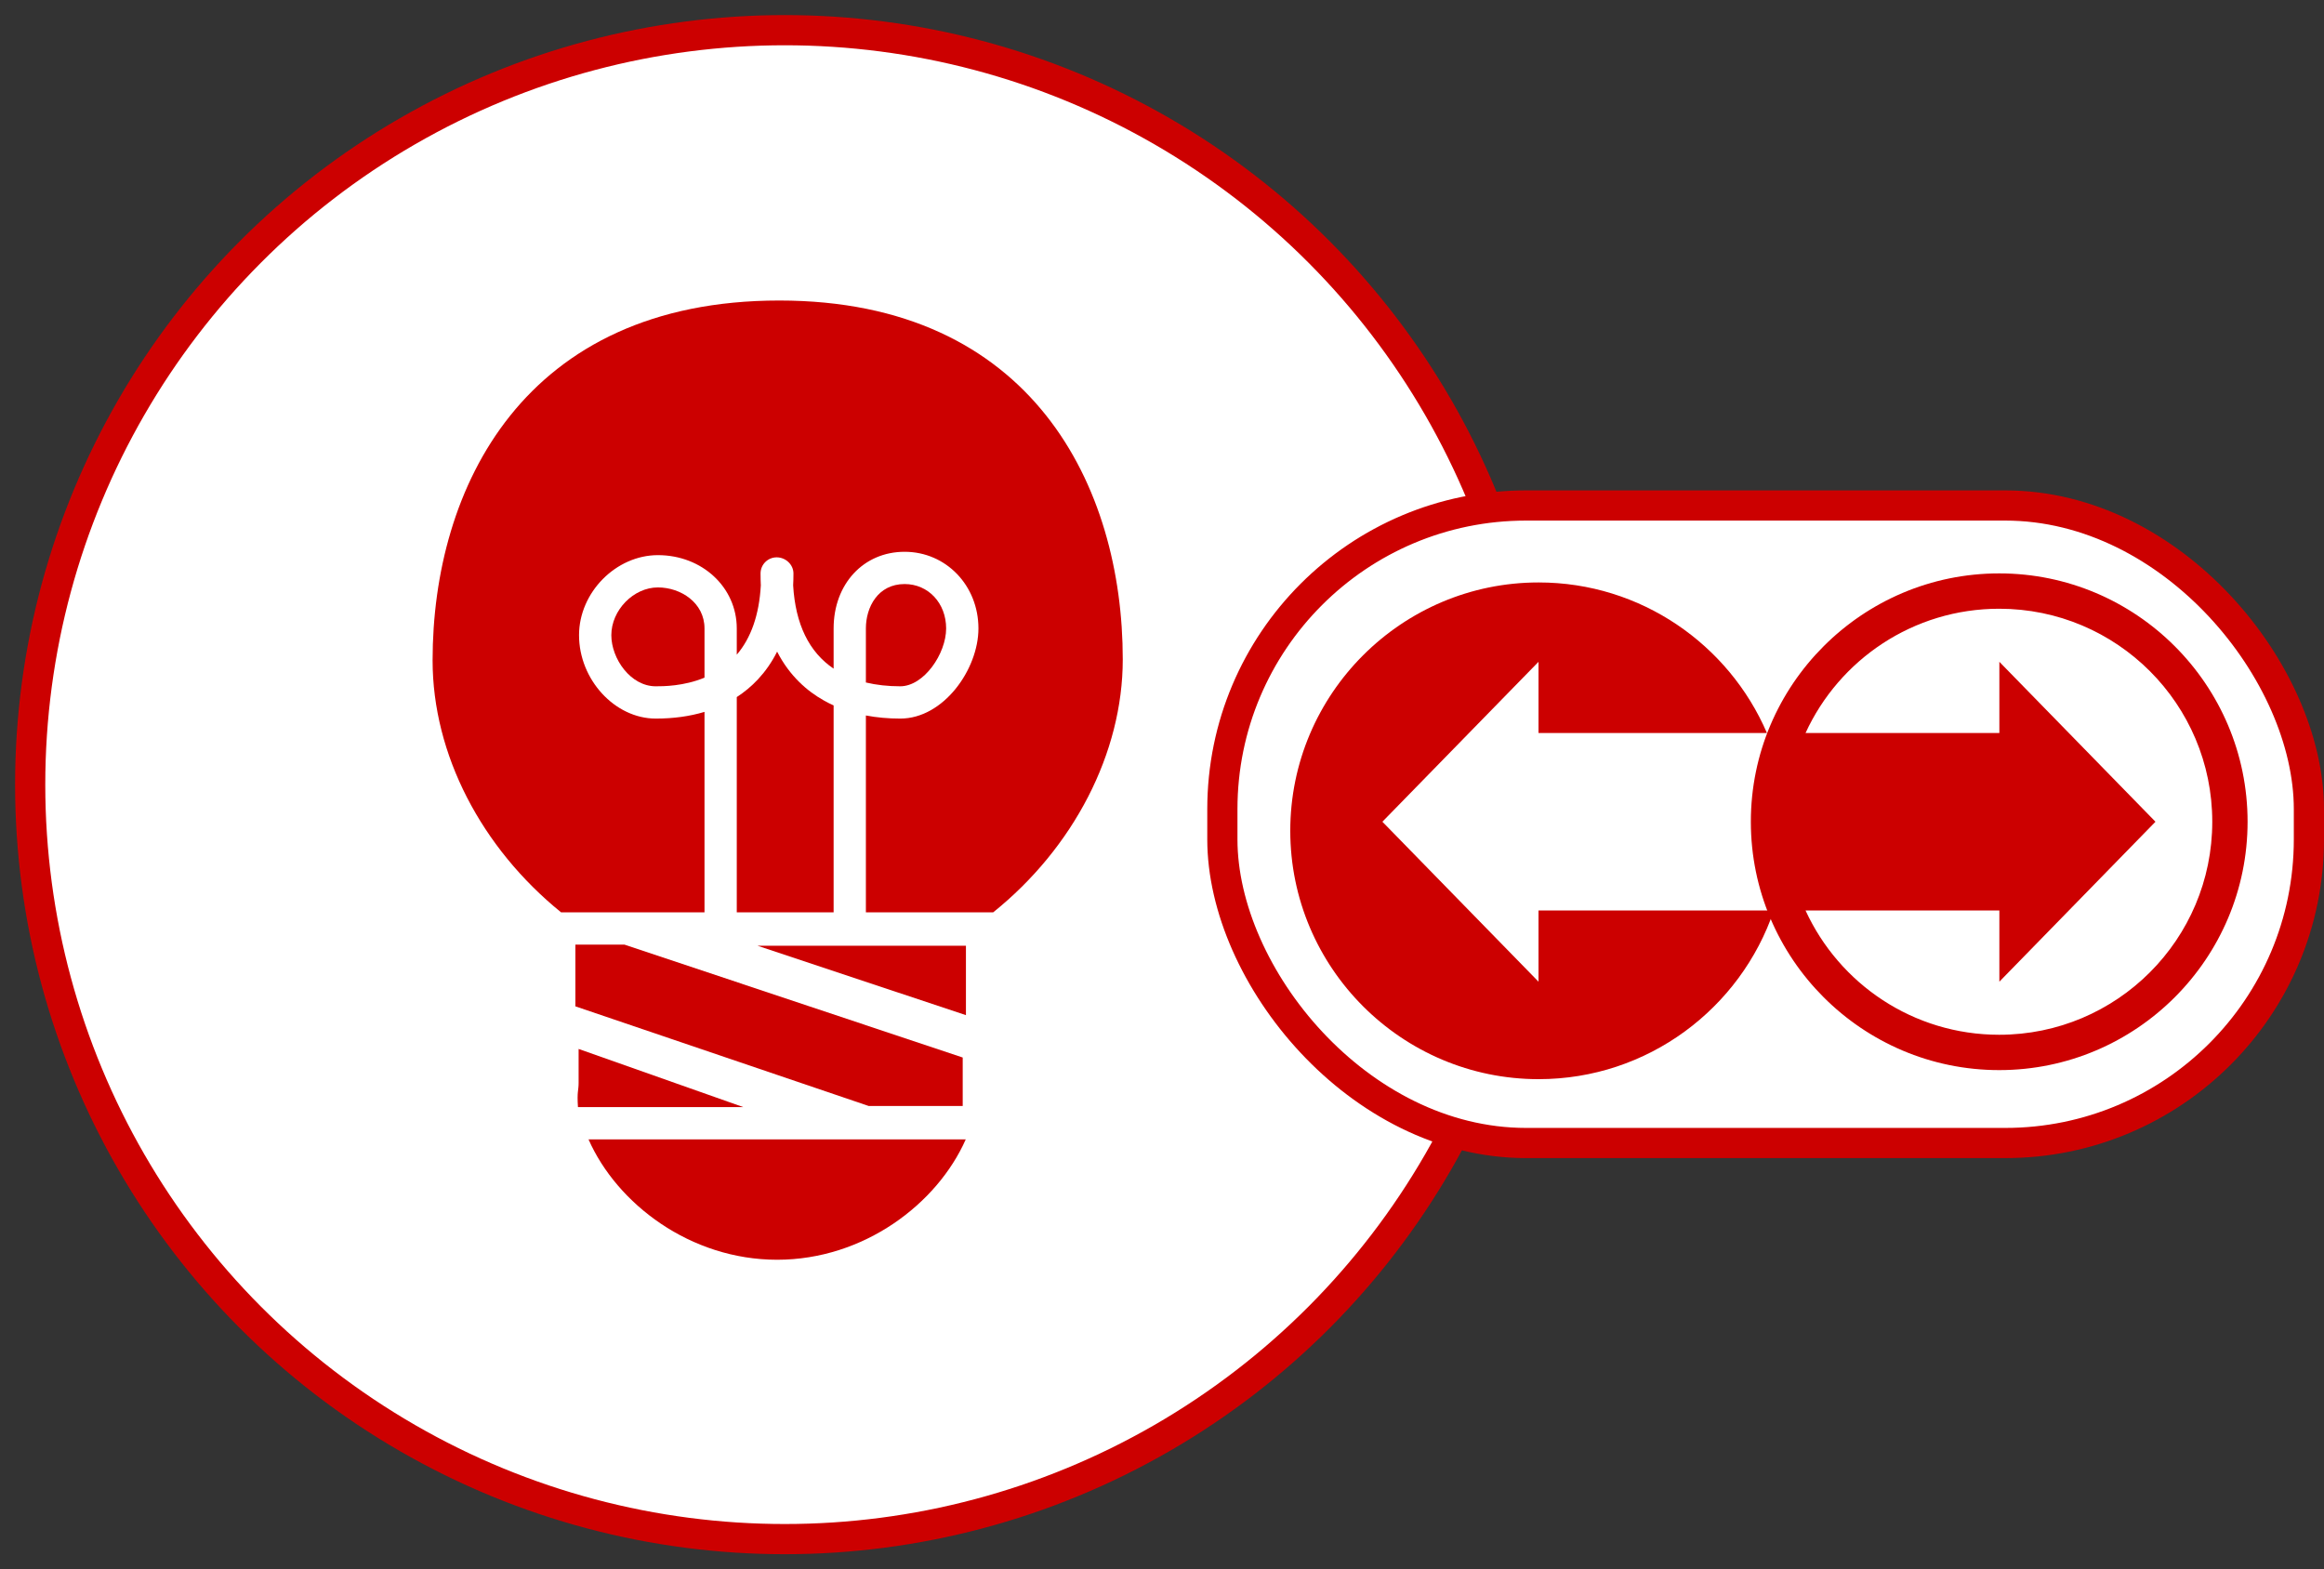 <?xml version="1.0" encoding="UTF-8"?>
<svg width="77px" height="52px" viewBox="0 0 77 52" version="1.1" xmlns="http://www.w3.org/2000/svg" xmlns:xlink="http://www.w3.org/1999/xlink">
    <rect x="0" y="0" width="77" height="52" fill="#333333" stroke="none"/>
    <!-- Generator: sketchtool 54.1 (76490) - https://sketchapp.com -->
    <title>59F25055-6DF6-4FF6-8312-4A529224FFF0@3x</title>
    <desc>Created with sketchtool.</desc>
    <g id="Calculators" stroke="none" stroke-width="1" fill="none" fill-rule="evenodd">
        <g id="Calculator---Calculators-Landing" transform="translate(-186, -572)">
            <g id="Group" transform="translate(136, 556)">
                <g id="energy-main-icon" transform="translate(51, 17)">
                    <g id="conversion-brand-icon">
                        <circle id="Oval" stroke="#CC0000" fill="#FFFFFF" cx="25" cy="25" r="25"></circle>
                        <g id="conversion-capacitance-icon-wht" transform="translate(7.5, 7.5)" fill="#CC0000">
                            <g id="Group-18" transform="translate(5.833, 1.458)">
                                <path d="M4.838,24.8 L4.838,25.926 C4.838,26.189 4.781,26.192 4.816,26.726 L10.292,26.726 L4.838,24.8 Z" id="Fill-1"></path>
                                <polygon id="Fill-3" points="17.671 23.68 17.671 21.379 10.762 21.379"></polygon>
                                <path d="M14.225,27.796 L5.166,27.796 C6.109,29.935 8.543,31.785 11.415,31.785 C14.287,31.785 16.72,29.935 17.665,27.796 L14.225,27.796 Z" id="Fill-5"></path>
                                <polygon id="Fill-8" points="17.564 25.927 17.564 25.084 6.358 21.343 4.731 21.343 4.731 23.388 14.449 26.69 17.564 26.69"></polygon>
                                <path d="M11.415,11.635 C11.051,12.36 10.553,12.833 10.078,13.14 L10.078,20.274 L13.287,20.274 L13.287,13.417 C13.173,13.366 13.063,13.31 12.956,13.249 C12.423,12.949 11.833,12.452 11.415,11.635" id="Fill-10"></path>
                                <path d="M7.465,9.507 C6.657,9.507 5.922,10.261 5.922,11.089 C5.922,11.873 6.564,12.783 7.392,12.783 C7.64,12.783 8.315,12.783 9.009,12.497 L9.009,10.866 C9.009,10.016 8.225,9.507 7.465,9.507" id="Fill-12"></path>
                                <path d="M11.487,-1.03620816e-14 C3.018,-1.03620816e-14 0,6.209 0,11.925 C0,15.043 1.619,18.135 4.257,20.273 L4.731,20.273 L6.567,20.273 L9.009,20.273 L9.009,13.631 C8.518,13.779 7.978,13.853 7.394,13.853 C6.039,13.853 4.852,12.562 4.852,11.089 C4.852,9.676 6.073,8.437 7.466,8.437 C8.931,8.437 10.078,9.504 10.078,10.866 L10.078,11.736 C10.552,11.181 10.82,10.415 10.875,9.44 C10.869,9.312 10.866,9.18 10.866,9.044 C10.866,8.749 11.105,8.51 11.401,8.51 C11.696,8.51 11.956,8.749 11.956,9.044 C11.956,9.18 11.953,9.312 11.946,9.439 C12.022,10.723 12.471,11.648 13.287,12.198 L13.287,10.866 C13.287,9.394 14.276,8.326 15.639,8.326 C17.01,8.326 18.085,9.442 18.085,10.866 C18.085,12.218 16.931,13.853 15.497,13.853 C15.095,13.853 14.714,13.818 14.356,13.75 L14.356,20.273 L17.564,20.273 L18.574,20.273 C21.235,18.135 22.867,14.999 22.867,11.891 C22.867,6.176 19.876,-1.03620816e-14 11.487,-1.03620816e-14" id="Fill-14"></path>
                                <path d="M17.015,10.866 C17.015,10.027 16.423,9.395 15.639,9.395 C14.757,9.395 14.356,10.158 14.356,10.866 L14.356,12.657 C14.704,12.74 15.084,12.783 15.494,12.783 C16.279,12.783 17.015,11.703 17.015,10.866" id="Fill-16"></path>
                            </g>
                        </g>
                    </g>
                    <g id="Group-15" transform="translate(40, 16.25)">
                        <rect id="Rectangle" stroke="#CC0000" fill="#FFFFFF" x="-0.5" y="-0.5" width="36" height="21.125" rx="10.062"></rect>
                        <g id="Group-6" transform="translate(1.75, 1.75)" fill="#CC0000">
                            <path d="M8.225,13.529 L3.052,8.229 L8.225,2.93 L8.225,5.289 L15.793,5.289 C14.532,2.358 11.617,0.3 8.229,0.3 C3.692,0.3 4.25661295e-05,3.992 4.25661295e-05,8.529 C4.25661295e-05,13.067 3.692,16.759 8.229,16.759 C11.844,16.759 14.919,14.416 16.022,11.17 L8.225,11.17 L8.225,13.529 Z" id="Fill-1"></path>
                            <path d="M17.072,11.169 L17.261,11.169 L23.494,11.169 L23.494,13.529 L28.666,8.229 L23.494,2.93 L23.494,5.289 L17.247,5.289 L17.072,5.289 C18.187,2.859 20.64,1.171 23.489,1.171 C27.387,1.171 30.548,4.331 30.548,8.229 C30.548,12.128 27.387,15.288 23.489,15.288 C20.64,15.288 18.187,13.6 17.072,11.169 Z M15.26,8.229 C15.26,12.767 18.951,16.459 23.489,16.459 C28.027,16.459 31.718,12.767 31.718,8.229 C31.718,3.692 28.027,2.12830648e-05 23.489,2.12830648e-05 C18.951,2.12830648e-05 15.26,3.692 15.26,8.229 Z" id="Fill-4"></path>
                        </g>
                    </g>
                </g>
            </g>
        </g>
    </g>
</svg>